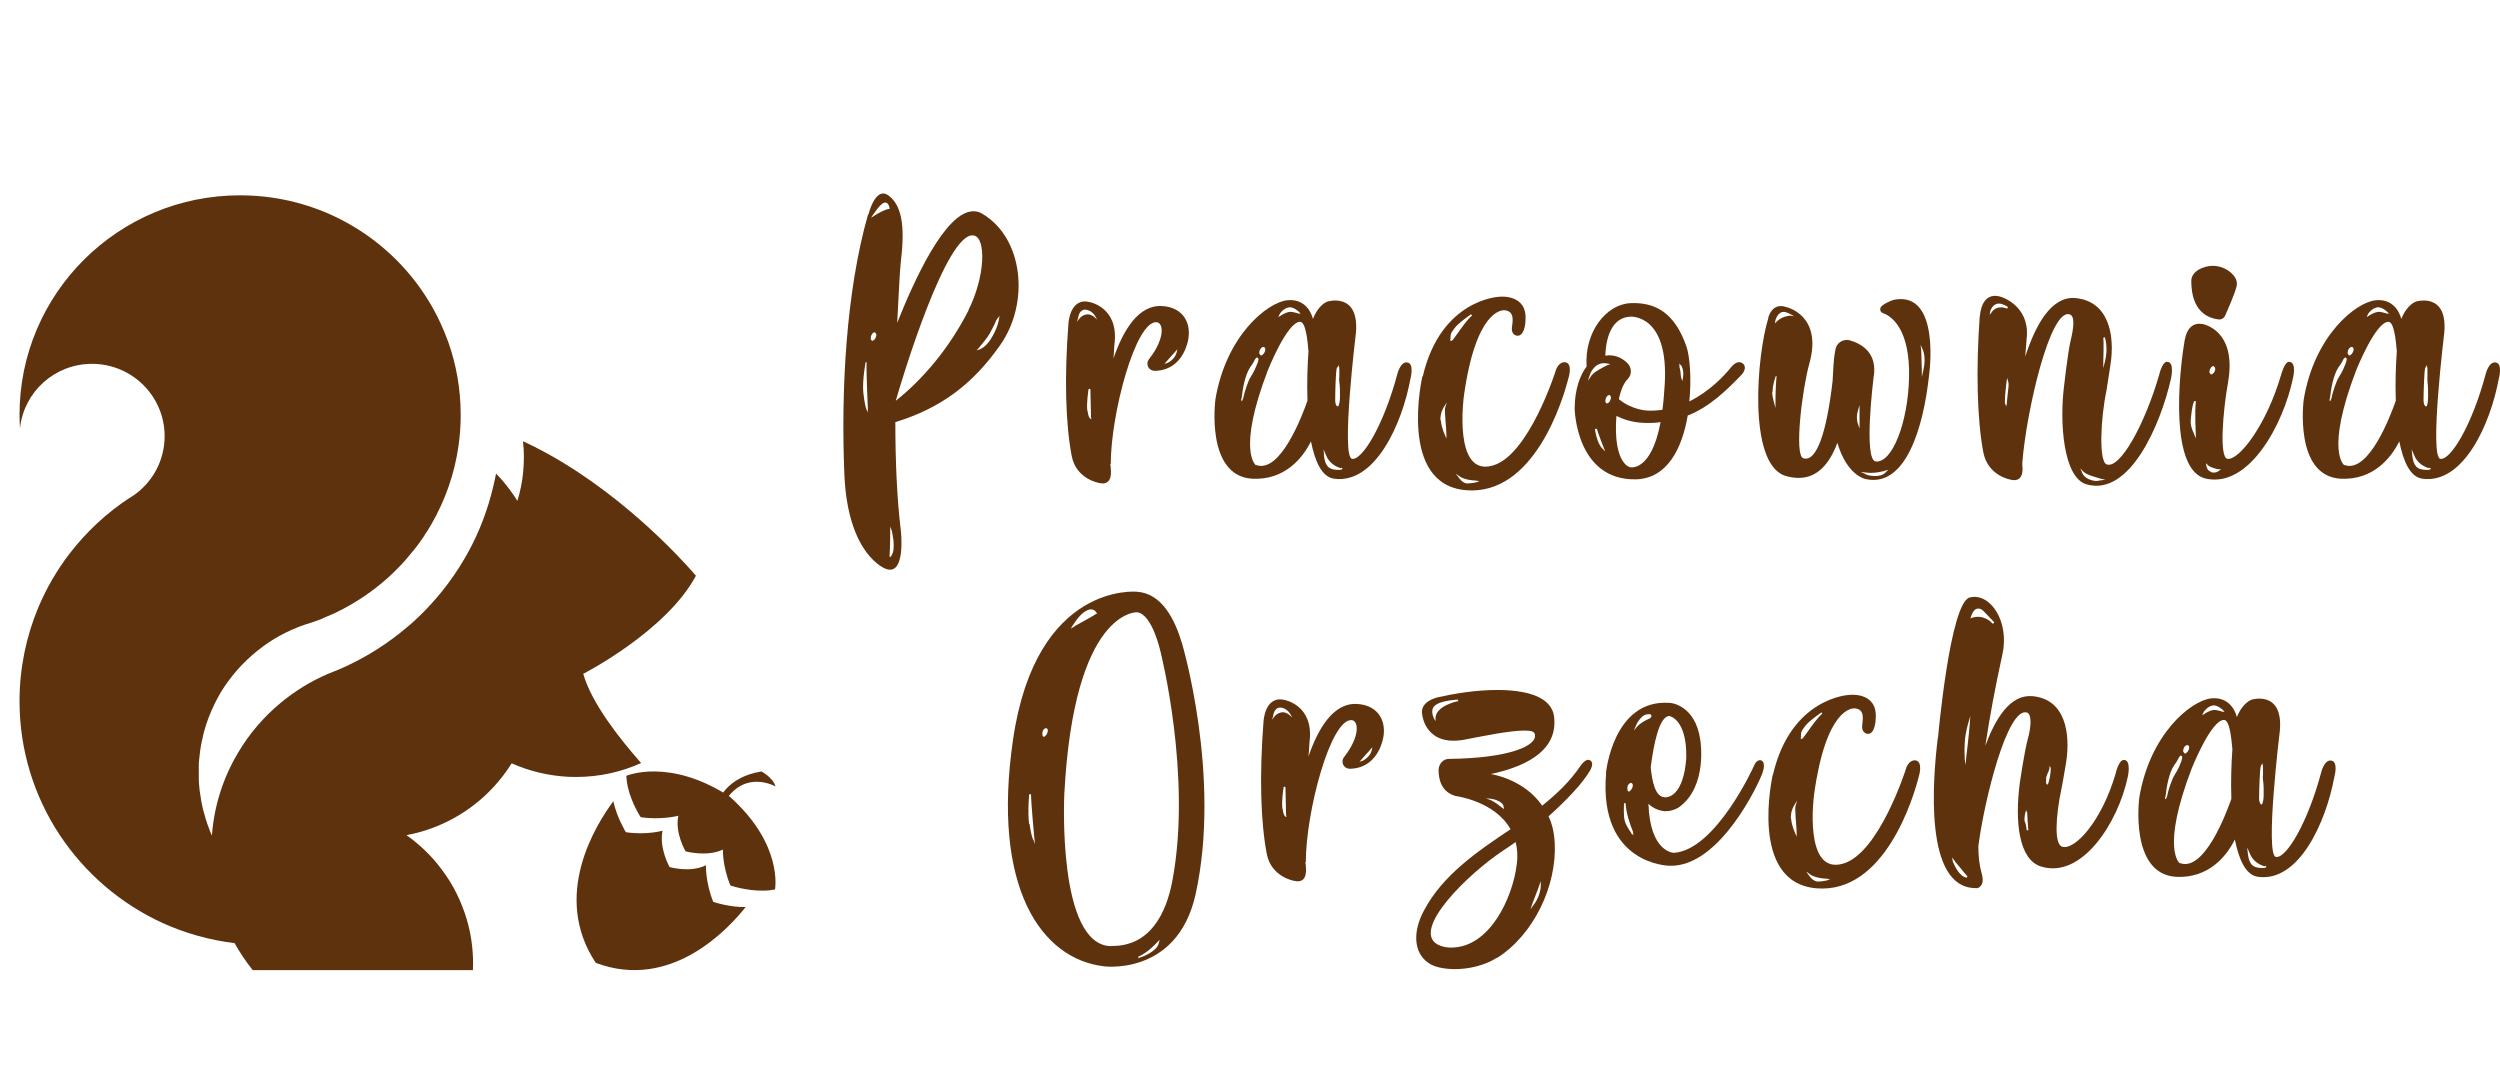 <svg width="256" height="111" viewBox="0 0 256 111" fill="none" xmlns="http://www.w3.org/2000/svg">
<path d="M88.926 21.969C88.926 21.969 89.621 19.071 90.947 19.995C92.336 20.982 92.673 23.124 92.273 26.527C92.147 27.514 92.041 29.866 91.873 33.059C93.599 28.732 96.798 21.633 99.681 21.633C99.976 21.633 100.25 21.696 100.544 21.864C104.817 24.342 105.47 31.042 102.397 35.369C99.681 39.233 96.44 41.775 91.683 43.224C91.683 47.151 91.852 51.184 92.252 54.376C92.252 54.376 92.778 59.06 90.694 58.241C90.694 58.241 86.822 56.918 86.464 48.601C86.106 39.989 86.632 29.887 88.884 21.969H88.926ZM88.4 40.157C88.526 41.376 88.695 41.838 88.695 41.838L88.863 42.237V41.775C88.863 41.775 88.695 37.91 88.737 37.217L88.8 37.154L88.632 37.091V37.154C88.632 37.154 88.295 38.876 88.4 40.157ZM89.158 34.739C89.221 34.844 89.284 34.844 89.284 34.907C89.41 34.907 89.516 34.781 89.579 34.739C89.642 34.634 89.81 34.34 89.705 34.172C89.642 34.046 89.579 34.004 89.474 34.046C89.305 34.109 89.116 34.445 89.179 34.739H89.158ZM89.158 22.326L89.516 22.095C90.505 21.465 90.968 21.402 90.968 21.402H91.094V21.339C91.031 20.982 90.926 20.814 90.736 20.751C90.505 20.688 90.21 20.919 89.874 21.339C89.642 21.633 89.474 21.906 89.41 21.969L89.179 22.326H89.158ZM91.073 56.855L91.136 57.086L91.263 56.918C91.494 56.624 91.557 56.12 91.494 55.364C91.431 54.838 91.326 54.376 91.326 54.376L91.157 53.914V54.439C91.157 55.931 91.094 56.876 91.094 56.876L91.073 56.855ZM99.176 31.735C100.86 28.396 101.029 24.342 99.703 24.111C96.924 23.649 92.357 38.834 91.726 41.039C94.441 38.897 97.219 35.663 99.197 31.735H99.176ZM100.334 35.768C100.334 35.768 101.029 35.537 101.597 34.487C102.186 33.499 102.291 32.701 102.291 32.701L102.355 32.344L102.123 32.638C102.018 32.743 101.955 32.932 101.891 33.1C101.723 33.458 101.534 33.794 101.323 34.193C100.86 34.949 100.229 35.579 100.229 35.642L99.997 35.873L100.355 35.768H100.334Z" fill="#5F320E"/>
<path d="M109.405 33.184C109.405 33.184 109.511 30.412 111.594 30.937C111.594 30.937 114.499 31.462 114.141 35.033C114.078 35.6 114.078 36.188 114.015 36.713C115.004 33.836 116.562 31.231 118.94 31.336C121.255 31.441 122.118 33.248 121.592 35.138C120.96 37.385 119.403 37.973 118.245 37.973C117.614 37.973 117.256 37.28 117.677 36.755C119.298 34.676 119.171 33.059 118.435 32.995C116.288 32.827 113.741 42.363 113.741 47.55H113.678C113.741 47.718 113.741 47.844 113.741 48.013C113.741 48.013 114.036 49.798 112.584 49.462C112.584 49.462 110.205 49.105 109.742 46.689C109.111 43.392 108.985 38.603 109.405 33.184ZM110.268 32.953L110.5 32.659C110.731 32.365 110.963 32.26 111.258 32.197C111.658 32.134 112.015 32.428 112.015 32.428L112.352 32.722L112.121 32.323C111.889 31.966 111.552 31.798 111.489 31.798C111.258 31.693 111.089 31.693 110.921 31.735C110.458 31.903 110.395 32.533 110.395 32.596L110.268 32.953ZM111.363 42.069C111.426 42.531 111.531 42.825 111.658 42.867L111.721 42.93V42.867H111.784L111.721 42.762C111.721 42.762 111.658 40.157 111.658 39.926V39.863L111.531 39.8L111.468 39.863C111.468 39.863 111.237 41.313 111.342 42.048L111.363 42.069ZM119.571 37.154C119.571 37.154 120.329 36.797 120.497 36.062L120.561 35.768L119.235 37.259L119.571 37.154Z" fill="#5F320E"/>
<path d="M124.455 40.913C125.549 34.34 129.779 30.979 131.8 30.748C133.421 30.58 134.178 31.672 134.452 32.659C135.02 31.147 135.946 30.874 135.946 30.874C135.946 30.874 139.188 29.887 138.851 34.046C138.851 34.046 137.293 46.815 138.451 46.983C139.503 47.151 141.692 43.518 143.081 38.33C143.081 38.33 143.376 37.049 144.071 37.112C144.87 37.175 144.428 38.792 144.428 38.792C143.565 43.476 140.787 49.588 136.62 49.021C135.357 48.853 134.662 47.277 134.242 45.198C133.379 46.941 131.526 49.189 128.222 49.021C123.423 48.727 124.455 40.934 124.455 40.934V40.913ZM127.17 41.082C127.17 41.082 127.233 41.019 127.233 40.913C127.296 40.85 127.296 40.809 127.296 40.809C127.422 40.178 127.822 38.96 128.054 38.624C128.18 38.456 128.411 38.036 128.58 37.637C128.938 36.881 128.874 36.713 128.811 36.65C128.748 36.65 128.706 36.587 128.706 36.587C128.643 36.65 128.58 36.692 128.538 36.755C128.475 36.86 128.369 37.154 128.012 37.616C127.485 38.414 127.254 39.8 127.149 40.724C127.149 40.85 127.085 40.892 127.085 40.956C127.085 41.019 127.149 41.06 127.212 41.06L127.17 41.082ZM128.622 47.613C131.105 48.538 133.358 42.531 133.884 41.039C133.821 39.191 133.884 37.406 133.989 35.957C133.884 34.739 133.694 32.953 133.126 32.953C131.8 32.953 129.822 37.931 129.822 37.931C126.643 46.248 128.601 47.634 128.601 47.634L128.622 47.613ZM128.98 36.23C129.043 36.356 129.106 36.398 129.148 36.398C129.274 36.398 129.316 36.272 129.38 36.23C129.506 36.125 129.611 35.831 129.548 35.663C129.485 35.537 129.38 35.495 129.316 35.537C129.085 35.6 128.917 35.936 128.959 36.23H128.98ZM131.169 32.302C131.169 32.302 131.863 31.84 132.326 31.945C132.852 32.05 132.958 32.113 132.958 32.113H133.189L133.021 31.945C133.021 31.945 132.452 31.357 131.926 31.483C131.4 31.609 131.063 32.113 131.063 32.113L130.895 32.47L131.19 32.302H131.169ZM135.567 46.626C135.694 47.613 135.967 48.117 137.02 48.117C137.188 48.117 137.314 48.117 137.42 48.054L137.483 47.992L137.378 47.886L137.314 47.95C137.314 47.95 136.915 47.844 136.557 47.592C136.199 47.34 135.925 47.004 135.757 46.542L135.525 46.017L135.589 46.584L135.567 46.626ZM136.725 40.913C136.725 41.481 136.893 41.607 136.957 41.607C137.02 41.607 137.083 41.607 137.083 41.481C137.146 41.376 137.209 41.019 137.209 40.724V39.863C137.209 39.401 137.083 38.939 137.146 38.603V37.91C137.146 37.616 137.146 37.553 137.083 37.511V37.343L137.02 37.511C137.02 37.511 136.957 37.616 136.893 37.679C136.767 38.036 136.725 40.325 136.725 40.913Z" fill="#5F320E"/>
<path d="M145.692 38.54C147.545 30.622 153.501 30.391 153.501 30.391C153.501 30.391 156.342 30.034 156.216 32.701C156.216 32.701 156.216 34.382 155.395 34.382C155.395 34.382 154.701 34.382 154.827 33.458C154.953 32.659 154.995 31.903 154.132 31.777C153.775 31.714 151.123 31.777 149.902 40.556C149.902 40.556 148.744 48.937 152.912 47.655C156.553 46.563 159.268 38.078 159.268 38.078C159.563 36.986 160.257 37.091 160.257 37.091C161.12 37.196 160.594 38.771 160.594 38.771C160.068 40.85 157.121 50.785 150.112 50.197C143.104 49.609 145.65 38.54 145.65 38.54H145.692ZM147.545 43.056C147.608 43.812 147.944 44.505 147.944 44.505L148.113 44.904V44.505C148.113 43.812 147.881 42.027 147.987 41.733L148.155 41.208L147.86 41.67C147.86 41.67 147.46 42.237 147.502 43.056H147.545ZM148.534 34.907H148.597C148.723 34.907 148.828 34.739 149.292 34.088C149.691 33.52 150.281 32.701 150.681 32.365L150.744 32.302L150.617 32.176L150.554 32.239C150.554 32.239 149.292 33.1 148.934 33.626C148.576 34.088 148.576 34.151 148.534 34.424V34.718C148.534 34.718 148.471 34.823 148.534 34.886V34.907ZM149.102 48.538L149.397 48.937C149.397 48.937 149.755 49.462 150.197 49.504C150.491 49.504 151.059 49.441 151.354 49.336L151.523 49.273H151.354C151.354 49.273 151.291 49.21 151.123 49.21C150.765 49.21 149.965 49.105 149.502 48.811L149.102 48.517V48.538Z" fill="#5F320E"/>
<path d="M162.467 37.511C162.235 33.983 164.487 31.147 166.971 31.042C169.518 30.937 171.496 32.029 172.696 35.495C173.033 36.482 173.222 38.729 172.99 41.103C175.074 40.073 176.59 38.456 177.326 37.532C177.326 37.532 177.916 36.776 178.484 37.238C178.778 37.469 178.715 37.931 178.379 38.33C176.821 39.947 175.074 41.67 172.822 42.552C172.254 45.891 170.738 49.021 167.497 49.084C161.372 49.189 161.246 41.859 161.246 41.859C161.246 39.842 161.814 38.393 162.467 37.532V37.511ZM162.993 38.435C163.225 38.078 164.214 37.574 164.614 37.385L164.908 37.28L164.551 37.217C163.288 36.986 162.825 38.309 162.825 38.309L162.593 39.002L162.993 38.414V38.435ZM163.33 43.917V43.98C163.33 43.98 163.498 45.366 164.087 45.933L164.382 46.227L164.214 45.828C164.214 45.828 163.751 44.673 163.519 43.917H163.351H163.33ZM164.382 41.145C164.445 41.271 164.508 41.313 164.508 41.313C164.614 41.313 164.74 41.25 164.803 41.145C164.866 41.04 165.035 40.745 164.929 40.578C164.866 40.472 164.803 40.41 164.698 40.472C164.529 40.535 164.34 40.871 164.403 41.166L164.382 41.145ZM164.382 36.419C165.182 36.293 165.94 36.524 166.571 37.112C167.097 37.574 167.139 38.33 166.697 38.792C166.34 39.149 166.003 39.779 165.771 40.871C166.992 41.901 168.486 42.027 168.486 42.027C169.118 42.09 169.707 42.027 170.233 41.964C170.339 41.208 170.402 40.346 170.465 39.422C170.928 32.092 166.929 32.428 166.929 32.428C164.95 32.533 164.445 34.739 164.382 36.419ZM166.929 47.844C166.929 47.844 169.076 48.37 170.044 43.224C169.412 43.329 168.781 43.329 168.065 43.287C167.076 43.224 166.213 42.93 165.519 42.594C165.161 47.508 166.908 47.844 166.908 47.844H166.929ZM171.959 37.511C171.959 37.511 172.085 37.973 172.085 38.141C172.085 38.309 172.149 38.666 172.149 38.666L172.275 39.023L172.338 38.666C172.464 37.868 172.17 37.448 172.17 37.448L171.938 37.217L172.001 37.511H171.959Z" fill="#5F320E"/>
<path d="M181.051 32.596C181.051 32.596 181.408 30.916 182.903 31.441C182.903 31.441 186.67 32.239 185.281 37.217C184.523 39.926 183.724 46.626 184.65 46.92C186.039 47.382 187.07 44.148 187.659 39.002C187.723 38.015 187.723 36.923 187.954 35.768C188.059 35.138 188.712 34.676 189.406 34.844C190.627 35.201 192.311 36.125 191.848 38.708C191.848 38.708 190.796 47.13 192.079 47.256C193.763 47.424 195.384 43.266 195.489 38.645C195.594 33.857 193.805 32.407 192.837 32.071C192.479 31.966 192.437 31.546 192.711 31.315C193.3 30.853 193.995 30.685 193.995 30.685C198.793 29.824 197.531 38.477 197.531 38.477C196.962 43.728 195.152 50.029 190.985 49.042C190.985 49.042 189.133 48.685 188.144 45.345C187.344 47.529 186.06 48.937 184.208 48.937C183.745 48.937 183.282 48.874 182.755 48.706C178.946 47.382 179.914 36.293 181.072 32.596H181.051ZM181.64 41.145L181.808 41.775V41.082C181.808 41.082 181.808 39.59 181.914 38.603L181.977 38.54H181.808V38.603C181.808 38.603 181.514 39.401 181.514 40.094C181.451 40.094 181.451 40.452 181.64 41.124V41.145ZM181.745 33.121L181.977 32.89C182.566 32.323 183.366 32.323 183.366 32.323L183.724 32.386L183.429 32.218C183.029 31.987 182.671 31.861 182.398 31.987C181.935 32.218 181.808 32.785 181.808 32.785L181.745 33.142V33.121ZM190.248 43.392L190.354 43.686V43.749L190.417 43.854V41.481L190.248 42.069C190.017 42.825 190.248 43.392 190.248 43.392ZM191.048 48.58C191.048 48.58 191.448 48.748 191.974 48.748C192.374 48.748 192.795 48.685 193.069 48.391L193.363 48.096L192.963 48.222C192.963 48.222 191.974 48.517 191.111 48.391L190.543 48.328L191.069 48.559L191.048 48.58ZM196.668 35.306L196.731 35.873C196.731 36.104 196.794 37.784 196.794 37.847V38.603L196.962 37.847C197.257 36.566 196.899 35.831 196.899 35.831L196.668 35.306Z" fill="#5F320E"/>
<path d="M202.75 32.323C202.75 32.323 202.855 29.719 204.939 30.412C204.939 30.412 207.78 31.273 207.549 34.445C207.486 35.201 207.423 35.894 207.381 36.524C208.433 33.289 210.033 30.349 212.474 30.517C215.947 30.811 216.578 34.319 216.115 37.322C215.884 38.771 215.715 39.926 215.715 39.926C215.084 42.93 214.915 47.256 215.715 47.55C217.104 48.075 219.651 43.392 221.103 38.372C221.103 38.372 221.398 37.049 221.903 37.049C222.724 37.049 222.303 38.792 222.303 38.792C221.251 43.476 218.073 50.911 213.632 49.588C211.316 48.895 210.853 43.35 211.38 39.359C211.38 39.359 211.737 36.188 212.011 34.97C212.369 33.52 212.474 32.365 211.948 32.197C209.927 31.504 207.486 42.195 207.086 47.382V47.676C207.086 47.676 207.381 49.462 205.928 49.126C205.928 49.126 203.55 48.769 203.087 46.29C202.455 42.951 202.329 37.805 202.729 32.323H202.75ZM203.971 31.924C204.602 31.168 205.465 31.588 205.465 31.588H205.528L205.592 31.525V31.42C205.129 31.126 204.729 31.021 204.434 31.126C203.971 31.294 203.803 31.819 203.803 31.882L203.739 32.239L203.971 31.945V31.924ZM205.297 41.166C205.297 41.278 205.318 41.355 205.36 41.397L205.423 41.628L205.486 41.397C205.486 41.397 205.486 41.334 205.592 40.304C205.655 39.842 205.718 39.317 205.655 39.149L205.528 38.687L205.465 39.149C205.465 39.149 205.297 40.41 205.297 41.166ZM213 47.928L213.169 48.285V48.349L213.232 48.454C213.463 48.979 214.158 49.252 214.726 49.252C214.831 49.252 214.958 49.189 215.126 49.189L215.589 49.126L215.126 49.021C214.726 48.895 213.737 48.664 213.379 48.328L212.979 47.928H213ZM215.379 37.7L215.547 37.007C215.905 35.621 215.547 34.592 215.547 34.592V34.529L215.379 34.592V34.655C215.442 35.012 215.379 36.965 215.379 36.965V37.721V37.7Z" fill="#5F320E"/>
<path d="M223.757 34.676C223.757 34.676 223.988 32.89 225.546 33.184C225.546 33.184 229.082 33.752 228.156 39.128C227.629 42.069 227.229 46.857 228.092 46.983C229.313 47.151 232.133 43.413 233.586 38.372C233.586 38.372 233.944 37.049 234.386 37.049C235.248 37.049 234.785 38.792 234.785 38.792C233.796 43.476 230.323 49.945 225.925 49.021C222.157 48.264 223.083 38.393 223.736 34.697L223.757 34.676ZM224.683 44.484L224.851 44.883V44.421C224.851 44.421 224.725 42.279 224.851 41.187C224.851 41.124 224.851 41.06 224.788 41.06H224.725C224.493 41.187 224.325 42.909 224.325 43.14C224.325 43.833 224.683 44.4 224.683 44.463V44.484ZM224.388 28.774C224.388 27.724 225.714 27.22 226.577 27.22C227.398 27.22 228.198 27.577 228.724 28.207C229.018 28.564 229.124 28.963 229.018 29.362C228.724 30.391 228.156 31.609 227.861 32.302C227.735 32.596 227.461 32.764 227.103 32.701C224.62 32.344 224.388 29.929 224.388 28.774ZM225.882 47.424L225.946 47.761C225.946 47.761 226.009 48.16 226.345 48.285C226.409 48.349 226.514 48.391 226.64 48.391C226.809 48.391 226.977 48.391 227.208 48.222L227.44 48.054H227.208C226.977 48.054 226.282 47.824 226.114 47.655L225.882 47.424ZM226.282 38.183C226.345 38.309 226.388 38.309 226.388 38.351C226.493 38.351 226.619 38.246 226.682 38.183C226.787 38.078 226.914 37.784 226.787 37.616C226.724 37.511 226.682 37.448 226.556 37.511C226.388 37.574 226.198 37.91 226.261 38.204L226.282 38.183Z" fill="#5F320E"/>
<path d="M235.9 40.913C236.994 34.34 241.225 30.979 243.245 30.748C244.866 30.58 245.624 31.672 245.897 32.659C246.487 31.147 247.413 30.874 247.413 30.874C247.413 30.874 250.654 29.887 250.296 34.046C250.296 34.046 248.739 46.815 249.896 46.983C250.949 47.151 253.138 43.518 254.527 38.33C254.527 38.33 254.821 37.049 255.516 37.112C256.337 37.175 255.874 38.792 255.874 38.792C255.011 43.476 252.232 49.588 248.065 49.021C246.802 48.853 246.108 47.277 245.687 45.198C244.824 46.941 242.972 49.189 239.667 49.021C234.869 48.727 235.9 40.934 235.9 40.934V40.913ZM238.615 41.082C238.615 41.082 238.678 41.019 238.678 40.913C238.741 40.85 238.741 40.809 238.741 40.809C238.846 40.178 239.267 38.96 239.499 38.624C239.604 38.456 239.857 38.036 240.025 37.637C240.362 36.881 240.32 36.713 240.257 36.65C240.193 36.65 240.151 36.587 240.151 36.587L239.983 36.755C239.92 36.86 239.815 37.154 239.457 37.616C238.931 38.414 238.699 39.8 238.594 40.724C238.594 40.85 238.531 40.892 238.531 40.956C238.531 41.019 238.594 41.06 238.657 41.06L238.615 41.082ZM240.067 47.613C242.551 48.538 244.803 42.531 245.329 41.039C245.266 39.191 245.329 37.406 245.434 35.957C245.329 34.739 245.14 32.953 244.571 32.953C243.245 32.953 241.267 37.931 241.267 37.931C238.089 46.248 240.046 47.634 240.046 47.634L240.067 47.613ZM240.425 36.23C240.488 36.356 240.53 36.398 240.593 36.398C240.699 36.398 240.762 36.272 240.825 36.23C240.93 36.125 241.056 35.831 240.993 35.663C240.93 35.537 240.825 35.495 240.762 35.537C240.53 35.6 240.362 35.936 240.404 36.23H240.425ZM242.614 32.302C242.614 32.302 243.308 31.84 243.772 31.945C244.298 32.05 244.403 32.113 244.403 32.113H244.634L244.466 31.945C244.466 31.945 243.877 31.357 243.372 31.483C242.845 31.609 242.509 32.113 242.509 32.113L242.34 32.47L242.635 32.302H242.614ZM247.013 46.626C247.139 47.613 247.413 48.117 248.465 48.117C248.633 48.117 248.76 48.117 248.865 48.054L248.928 47.992L248.802 47.886L248.739 47.95C248.739 47.95 248.339 47.844 247.981 47.592C247.623 47.34 247.35 47.004 247.181 46.542L246.95 46.017L247.013 46.584V46.626ZM248.17 40.913C248.17 41.481 248.339 41.607 248.402 41.607C248.465 41.607 248.528 41.607 248.528 41.481C248.591 41.376 248.633 41.019 248.633 40.724V39.863C248.633 39.401 248.528 38.939 248.57 38.603V37.91C248.57 37.616 248.57 37.553 248.507 37.511V37.343L248.444 37.511C248.444 37.511 248.381 37.616 248.339 37.679C248.234 38.036 248.17 40.325 248.17 40.913Z" fill="#5F320E"/>
<path d="M103.744 75.673C106.122 59.564 116.414 60.593 116.414 60.593C118.961 60.761 120.287 63.366 121.045 65.907C121.045 65.907 125.086 79.475 122.434 91.551C120.518 100.268 112.478 98.881 113.005 98.944C106.69 98.188 101.492 90.984 103.744 75.673ZM105.428 84.389C105.596 85.608 105.785 86.007 105.827 86.007L105.996 86.469L105.933 86.007C105.933 86.007 105.575 82.142 105.575 81.386V81.323H105.449L105.385 81.386C105.385 81.386 105.217 83.129 105.385 84.389H105.428ZM106.754 75.274C106.754 75.379 106.817 75.442 106.88 75.442C107.006 75.442 107.048 75.337 107.111 75.274C107.238 75.148 107.343 74.875 107.28 74.686C107.217 74.581 107.111 74.518 107.048 74.581C106.817 74.644 106.69 74.98 106.754 75.274ZM113.804 96.865C117.74 96.928 119.424 93.568 120.055 90.165C122.076 79.433 118.835 66.726 118.835 66.726C118.835 66.726 118.014 62.925 116.456 62.694C116.456 62.694 109.974 62.336 108.985 81.344C108.985 81.344 108.227 96.823 113.783 96.886L113.804 96.865ZM110.037 64.122C111.489 63.324 112.226 62.904 112.226 62.861H112.352L112.289 62.757C112.184 62.525 111.931 62.399 111.721 62.399C111.426 62.399 110.963 62.63 110.5 63.156C110.142 63.555 109.932 63.954 109.869 64.017L109.637 64.374L110.037 64.143V64.122ZM116.625 98.146V98.083C117.256 97.915 118.477 97.327 118.645 96.634L118.751 96.235L118.456 96.529C118.456 96.529 117.593 97.516 116.541 97.978L116.604 98.146H116.625Z" fill="#5F320E"/>
<path d="M129.38 73.93C129.38 73.93 129.485 71.158 131.569 71.683C131.569 71.683 134.474 72.208 134.116 75.778C134.053 76.345 134.053 76.933 133.989 77.459C134.979 74.581 136.536 71.977 138.914 72.082C141.23 72.187 142.093 73.993 141.566 75.883C140.935 78.131 139.378 78.719 138.22 78.719C137.588 78.719 137.231 78.025 137.652 77.501C139.272 75.421 139.146 73.804 138.409 73.741C136.263 73.573 133.716 83.108 133.716 88.296H133.653C133.716 88.464 133.716 88.59 133.716 88.758C133.716 88.758 134.01 90.543 132.558 90.207C132.558 90.207 130.18 89.85 129.717 87.435C129.085 84.137 128.959 79.349 129.38 73.93ZM130.243 73.699L130.475 73.405C130.706 73.111 130.938 73.006 131.232 72.943C131.632 72.88 131.99 73.174 131.99 73.174L132.327 73.468L132.095 73.069C131.864 72.712 131.527 72.544 131.464 72.544C131.232 72.439 131.064 72.439 130.895 72.481C130.432 72.649 130.369 73.279 130.369 73.342L130.243 73.699ZM131.337 82.814C131.401 83.276 131.506 83.57 131.632 83.612L131.695 83.675V83.612H131.758L131.695 83.507C131.695 83.507 131.632 80.903 131.632 80.672V80.609L131.506 80.546L131.443 80.609C131.443 80.609 131.211 82.058 131.316 82.793L131.337 82.814ZM139.546 77.9C139.546 77.9 140.304 77.543 140.472 76.807L140.535 76.513L139.209 78.004L139.546 77.9Z" fill="#5F320E"/>
<path d="M153.268 98.083C152.006 98.881 150.385 99.238 148.996 99.238C147.838 99.238 146.807 99.007 146.281 98.608C144.723 97.558 144.66 95.374 145.818 93.232C147.733 89.598 151.311 87.162 154.679 84.915C153.058 82.016 149.059 81.512 149.059 81.512C147.607 81.113 147.312 79.832 147.312 78.866C147.312 78.236 147.775 77.71 148.364 77.71C154.447 77.647 157.499 76.387 157.162 75.169C157.099 74.875 156.699 74.812 156.068 74.812C154.615 74.812 152.069 75.337 149.985 75.736C145.986 76.492 145.649 73.258 145.649 73.258C145.292 71.809 147.207 71.41 147.207 71.41C148.764 71.053 151.08 70.653 153.29 70.653C156.194 70.653 158.909 71.284 159.141 73.426C159.498 76.492 156.952 78.341 152.658 79.265C152.658 79.265 156.005 79.727 157.92 82.499C159.477 81.239 160.761 80.021 161.856 78.404C161.856 78.404 162.319 77.71 162.719 77.816C163.119 77.942 163.119 78.341 162.845 78.866C162.087 80.189 160.425 81.932 158.572 83.591C158.93 84.347 159.141 85.209 159.204 86.301C159.435 90.69 157.057 95.71 153.311 98.083H153.268ZM155.184 86.238C154.784 86.532 154.321 86.826 153.921 87.099C150.28 89.514 144.597 95.122 147.144 96.676C147.144 96.676 147.67 97.033 148.596 97.033C152.595 97.033 154.91 91.845 155.31 88.548C155.436 87.687 155.373 86.931 155.205 86.238H155.184ZM149.333 71.809L149.269 71.641H149.206C147.06 71.809 146.66 72.334 146.66 72.859C146.66 73.216 146.828 73.552 146.828 73.552L146.996 73.846V73.552C146.996 72.271 149.248 71.809 149.248 71.809H149.312H149.333ZM154.026 82.835L153.963 82.604C153.963 82.142 153.1 81.848 152.742 81.806L152.174 81.743L152.742 81.974C152.742 81.974 153.205 82.205 153.837 82.73L154.005 82.835H154.026ZM157.141 92.538C157.836 91.488 157.773 90.627 157.773 90.627V90.228L157.646 90.585C157.541 90.942 156.952 92.433 156.952 92.433L156.72 93.127L157.12 92.538H157.141Z" fill="#5F320E"/>
<path d="M164.445 79.202C164.445 79.202 165.139 71.515 171.032 71.977C171.032 71.977 173.579 72.145 174.105 75.736C174.105 75.736 174.926 80.525 171.916 82.667C171.916 82.667 171.348 83.066 170.59 83.066C169.959 83.066 169.264 82.772 168.801 82.31C168.97 87.33 171.411 87.33 171.411 87.33C175.705 87.036 179.578 78.488 179.578 78.488C179.872 77.689 180.335 77.858 180.335 77.858C180.335 77.858 180.861 77.963 180.504 79.076C180.146 80.168 176.105 88.842 170.948 88.653C170.948 88.653 163.666 88.59 164.466 79.181L164.445 79.202ZM166.36 83.99C166.486 84.515 166.823 84.978 167.054 85.314V85.376C167.054 85.376 167.118 85.439 167.16 85.439L167.286 85.545L167.223 85.376C167.223 85.376 167.286 85.314 167.16 85.019C166.928 84.431 166.528 83.339 166.465 82.31V82.247H166.297V82.31C166.297 82.31 166.234 83.528 166.36 83.99ZM166.655 80.882C166.655 80.987 166.718 81.05 166.781 81.05C166.907 81.05 166.949 80.945 167.012 80.882C167.139 80.756 167.244 80.483 167.181 80.294C167.118 80.189 167.012 80.126 166.949 80.189C166.718 80.252 166.591 80.588 166.655 80.882ZM167.581 74.476C168.044 73.909 168.97 73.552 168.97 73.552C169.033 73.489 169.138 73.384 169.096 73.258C169.096 73.153 168.928 73.09 168.633 73.153C167.938 73.258 167.475 74.371 167.475 74.413L167.307 74.812L167.602 74.455L167.581 74.476ZM170.654 81.638C172.569 81.344 172.674 77.543 172.674 77.543C172.737 73.615 170.948 73.321 170.948 73.321C169.896 73.321 169.328 76.261 169.033 78.572C169.159 79.79 169.433 81.806 170.654 81.638Z" fill="#5F320E"/>
<path d="M181.556 79.307C183.408 71.389 189.365 71.158 189.365 71.158C189.365 71.158 192.206 70.801 192.08 73.468C192.08 73.468 192.08 75.148 191.28 75.148C191.28 75.148 190.585 75.148 190.691 74.224C190.796 73.405 190.859 72.67 189.996 72.544C189.638 72.481 186.986 72.544 185.766 81.323C185.766 81.323 184.608 89.703 188.775 88.422C192.417 87.33 195.132 78.845 195.132 78.845C195.426 77.752 196.121 77.858 196.121 77.858C196.984 77.963 196.479 79.538 196.479 79.538C195.952 81.617 193.006 91.551 185.997 90.963C178.988 90.375 181.535 79.307 181.535 79.307H181.556ZM183.408 83.822C183.471 84.578 183.808 85.272 183.808 85.272L183.977 85.671V85.272C183.977 84.578 183.745 82.793 183.871 82.499L184.04 81.974L183.745 82.436C183.745 82.436 183.345 83.003 183.387 83.822H183.408ZM184.398 75.673H184.461C184.587 75.673 184.692 75.505 185.155 74.854C185.555 74.287 186.144 73.468 186.544 73.132L186.607 73.069L186.502 72.943L186.439 73.006C186.439 73.006 185.176 73.867 184.818 74.392C184.461 74.854 184.461 74.917 184.419 75.19V75.484C184.419 75.484 184.355 75.589 184.419 75.652L184.398 75.673ZM184.987 89.304L185.281 89.703C185.281 89.703 185.639 90.228 186.102 90.27C186.397 90.27 186.965 90.207 187.26 90.102L187.428 90.039H187.26C187.26 90.039 187.197 89.976 187.028 89.976C186.671 89.976 185.871 89.871 185.408 89.577L185.008 89.283L184.987 89.304Z" fill="#5F320E"/>
<path d="M198.457 75.505C198.457 75.505 199.678 61.706 201.698 61.181C203.782 60.656 205.802 63.618 205.045 67.02C204.287 70.486 203.782 73.195 203.298 76.366C204.35 73.531 205.844 71.116 208.097 71.284C211.506 71.578 212.032 75.085 211.569 78.089C211.338 79.538 211.106 80.693 211.106 80.693C210.475 83.696 210.349 86.469 211.169 86.7C212.432 87.099 215.21 84.158 216.663 79.139C216.663 79.139 216.957 77.816 217.484 77.816C218.283 77.816 217.883 79.559 217.883 79.559C216.894 84.242 213.19 90.018 209.023 88.737C206.707 88.044 206.307 84.116 206.834 80.126C206.834 80.126 207.297 76.954 207.633 75.736C208.033 74.287 208.033 73.132 207.57 72.964C205.55 72.334 203.171 82.037 202.582 86.658C202.582 87.708 202.708 88.632 202.877 89.262C203.003 89.661 203.108 90.186 202.94 90.543C202.835 90.774 202.582 91.005 202.309 90.942C196.984 90.942 197.91 79.79 198.436 75.526L198.457 75.505ZM200.014 88.317C200.014 88.317 200.477 89.535 201.172 89.808C201.235 89.808 201.277 89.871 201.34 89.871C201.403 89.871 201.446 89.808 201.446 89.808C201.509 89.703 201.277 89.577 200.751 88.884C200.519 88.59 200.288 88.359 200.183 88.191L199.888 87.792L199.993 88.317H200.014ZM201.172 77.585L201.277 78.341L201.34 77.585C201.34 77.585 201.635 75.106 201.698 74.182L201.761 73.321L201.53 74.119C201.53 74.119 201.235 75.106 201.193 76.03C201.13 76.954 201.193 77.585 201.193 77.585H201.172ZM201.93 63.261C203.15 62.861 204.013 63.786 204.013 63.849H204.076L204.203 63.786V63.723C204.203 63.723 203.845 63.324 203.108 62.568C202.877 62.336 202.645 62.273 202.414 62.336C202.014 62.462 201.824 63.156 201.824 63.156L201.761 63.324L201.93 63.261ZM207.36 84.158C207.486 84.494 207.528 84.957 207.528 84.957V85.019H207.697V84.957C207.697 84.957 207.591 83.675 207.591 83.276C207.591 83.213 207.591 83.171 207.528 83.171V82.94L207.402 83.171C207.402 83.171 207.234 83.864 207.339 84.158H207.36ZM209.507 80.063C209.507 80.063 209.507 80.189 209.57 80.294L209.633 80.357L209.696 80.294C209.801 80.231 210.033 79.034 209.991 78.677C209.991 78.614 209.991 78.551 209.928 78.551V78.383L209.864 78.551C209.864 78.551 209.928 78.719 209.633 79.307C209.57 79.433 209.57 79.538 209.528 79.601V80.063H209.507Z" fill="#5F320E"/>
<path d="M219.062 81.68C220.156 75.106 224.387 71.746 226.407 71.515C228.028 71.347 228.786 72.439 229.059 73.426C229.649 71.935 230.575 71.641 230.575 71.641C230.575 71.641 233.816 70.653 233.458 74.812C233.458 74.812 231.901 87.582 233.058 87.75C234.111 87.918 236.3 84.284 237.689 79.097C237.689 79.097 237.983 77.816 238.678 77.879C239.499 77.942 239.036 79.559 239.036 79.559C238.173 84.242 235.395 90.354 231.227 89.787C229.964 89.619 229.27 88.044 228.849 85.965C227.986 87.708 226.134 89.955 222.829 89.787C218.031 89.493 219.062 81.701 219.062 81.701V81.68ZM221.777 81.848C221.777 81.848 221.84 81.785 221.84 81.68C221.903 81.617 221.903 81.575 221.903 81.575C222.009 80.945 222.43 79.727 222.661 79.391C222.766 79.223 223.019 78.803 223.187 78.404C223.524 77.647 223.482 77.48 223.419 77.416C223.356 77.416 223.313 77.353 223.313 77.353L223.145 77.522C223.082 77.626 222.977 77.921 222.619 78.383C222.093 79.181 221.861 80.567 221.756 81.491C221.756 81.617 221.693 81.659 221.693 81.722C221.693 81.785 221.756 81.827 221.819 81.827L221.777 81.848ZM223.229 88.38C225.713 89.304 227.965 83.297 228.491 81.806C228.428 79.958 228.491 78.173 228.596 76.723C228.491 75.505 228.302 73.72 227.733 73.72C226.407 73.72 224.429 78.698 224.429 78.698C221.251 87.015 223.208 88.401 223.208 88.401L223.229 88.38ZM223.587 76.996C223.65 77.101 223.692 77.164 223.755 77.164C223.861 77.164 223.924 77.038 223.987 76.996C224.092 76.891 224.219 76.597 224.155 76.429C224.092 76.303 223.987 76.261 223.924 76.303C223.692 76.366 223.524 76.702 223.566 76.996H223.587ZM225.776 73.069C225.776 73.069 226.471 72.607 226.934 72.712C227.46 72.817 227.565 72.88 227.565 72.88H227.797L227.628 72.712C227.628 72.712 227.039 72.124 226.534 72.25C226.008 72.376 225.671 72.88 225.671 72.88L225.502 73.237L225.797 73.069H225.776ZM230.175 87.393C230.301 88.38 230.575 88.884 231.627 88.884C231.796 88.884 231.922 88.884 232.027 88.821L232.09 88.758L231.964 88.653L231.901 88.716C231.901 88.716 231.501 88.611 231.143 88.359C230.785 88.107 230.512 87.771 230.343 87.309L230.112 86.784L230.175 87.351V87.393ZM231.332 81.68C231.332 82.247 231.501 82.373 231.564 82.373C231.627 82.373 231.669 82.373 231.669 82.247C231.732 82.142 231.796 81.785 231.796 81.491V80.63C231.796 80.168 231.669 79.706 231.732 79.37V78.677C231.732 78.383 231.732 78.32 231.669 78.278V78.11L231.606 78.278C231.606 78.278 231.543 78.383 231.501 78.446C231.396 78.803 231.332 81.092 231.332 81.68Z" fill="#5F320E"/>
<path d="M59.725 68.996C60.569 72.013 63.526 75.734 65.653 78.135C63.616 79.051 61.369 79.561 59.001 79.561C58.729 79.561 58.473 79.561 58.216 79.546C56.15 79.441 54.189 78.961 52.394 78.165C51.851 79.036 51.218 79.861 50.524 80.611C48.216 83.102 45.109 84.873 41.624 85.519C42.997 86.494 44.219 87.664 45.214 89.015C45.818 89.81 46.346 90.651 46.783 91.551C47.19 92.376 47.522 93.232 47.794 94.132C48.216 95.573 48.442 97.073 48.442 98.634C48.442 98.874 48.442 99.099 48.427 99.34H25.877C25.183 98.469 24.565 97.554 24.022 96.578C21.428 96.263 18.954 95.558 16.661 94.522C8.003 90.561 2 81.872 2 71.802C2 68.396 2.694 65.14 3.931 62.183C4.76 60.218 5.831 58.372 7.113 56.706C8.833 54.47 10.914 52.519 13.283 50.974C13.283 50.974 13.283 50.974 13.298 50.974C13.418 50.898 13.524 50.838 13.629 50.763C15.59 49.428 16.857 47.192 16.857 44.656C16.857 40.574 13.524 37.258 9.421 37.258C5.59 37.258 2.437 40.139 2.045 43.86C2.015 43.395 2 42.945 2 42.465C2 30.054 12.106 20 24.58 20C33.691 20 41.534 25.357 45.109 33.086C45.395 33.716 45.652 34.346 45.893 34.992C46.723 37.333 47.175 39.854 47.175 42.48C47.175 43.56 47.1 44.641 46.949 45.676C46.542 48.527 45.591 51.214 44.204 53.63C44.053 53.9 43.887 54.17 43.721 54.44C43.6 54.56 43.51 54.77 43.419 54.905C43.329 55.04 43.223 55.205 43.118 55.34C42.892 55.67 42.65 55.986 42.409 56.286C41.866 56.961 41.308 57.621 40.689 58.237C39.558 59.392 38.291 60.413 36.934 61.298C36.134 61.808 35.319 62.288 34.46 62.694C34.339 62.754 34.233 62.799 34.113 62.859C33.977 62.919 33.841 62.979 33.706 63.039C33.706 63.039 33.706 63.039 33.691 63.039C33.555 63.099 33.404 63.159 33.268 63.219C32.423 63.639 31.458 63.849 30.583 64.194C29.709 64.539 28.879 64.945 28.079 65.425C26.496 66.4 25.078 67.631 23.901 69.071C23.253 69.867 22.665 70.722 22.197 71.637C22.137 71.743 22.091 71.832 22.046 71.938C22.016 71.998 21.986 72.058 21.956 72.118C21.533 72.988 21.171 73.903 20.915 74.849C20.885 74.924 20.869 74.999 20.854 75.074C20.854 75.074 20.854 75.089 20.854 75.104C20.824 75.179 20.809 75.269 20.794 75.344C20.719 75.644 20.658 75.929 20.598 76.229C20.583 76.32 20.568 76.424 20.553 76.515C20.553 76.605 20.523 76.695 20.508 76.77C20.508 76.815 20.508 76.86 20.492 76.905C20.447 77.22 20.417 77.52 20.387 77.835C20.387 77.94 20.372 78.03 20.357 78.135C20.357 78.195 20.357 78.27 20.357 78.33C20.357 78.39 20.357 78.465 20.357 78.525C20.357 78.615 20.357 78.706 20.357 78.796C20.357 78.901 20.357 79.021 20.357 79.126C20.357 79.261 20.357 79.396 20.357 79.531C20.357 79.651 20.357 79.756 20.357 79.861C20.357 80.026 20.372 80.176 20.387 80.341C20.387 80.446 20.402 80.551 20.417 80.671C20.417 80.716 20.417 80.761 20.432 80.791C20.432 80.912 20.462 81.046 20.477 81.167C20.477 81.257 20.508 81.347 20.523 81.452C20.523 81.497 20.523 81.527 20.538 81.572C20.553 81.677 20.568 81.767 20.583 81.872C20.583 81.902 20.583 81.932 20.598 81.962C20.613 82.067 20.643 82.172 20.658 82.277C20.673 82.367 20.689 82.457 20.719 82.562C20.734 82.637 20.749 82.712 20.764 82.772C20.779 82.847 20.794 82.922 20.824 82.997C20.824 83.057 20.854 83.117 20.869 83.162C20.885 83.237 20.9 83.297 20.93 83.358C20.93 83.403 20.945 83.448 20.96 83.478C20.99 83.568 21.02 83.658 21.035 83.763C21.035 83.808 21.05 83.838 21.066 83.868C21.096 83.958 21.126 84.048 21.156 84.123C21.156 84.153 21.156 84.168 21.171 84.183C21.201 84.288 21.247 84.393 21.277 84.498C21.322 84.618 21.367 84.738 21.413 84.858C21.458 84.978 21.503 85.098 21.548 85.218C21.593 85.338 21.639 85.443 21.699 85.564C21.925 82.472 22.876 79.591 24.384 77.07C25.53 75.119 27.024 73.393 28.743 71.968C30.191 70.767 31.82 69.762 33.57 69.011C33.887 68.876 34.218 68.741 34.55 68.621C37.25 67.481 39.739 65.92 41.911 64.029C41.941 64.014 41.911 64.029 41.941 64.014C41.941 64.014 41.941 64.014 41.956 63.999C42.288 63.714 42.605 63.414 42.922 63.114C43.766 62.303 44.551 61.433 45.29 60.518C46.104 59.497 46.858 58.417 47.522 57.276C47.673 57.021 47.824 56.751 47.975 56.481C49.106 54.41 49.951 52.174 50.509 49.818C50.614 49.383 50.705 48.948 50.795 48.497C51.037 48.737 51.263 48.993 51.489 49.248C52.032 49.893 52.53 50.568 52.982 51.289C53.269 50.343 53.48 49.353 53.571 48.332C53.616 47.837 53.646 47.312 53.646 46.802C53.646 46.261 53.616 45.721 53.556 45.181C55.004 45.856 56.406 46.607 57.749 47.432C65.698 52.279 71.264 58.957 71.264 58.957C68.247 64.614 59.815 68.951 59.815 68.951L59.725 68.996Z" fill="#5F320E"/>
<path d="M76.357 92.883C74.517 95.199 68.668 101.478 61.009 98.598C56.431 91.71 61.038 84.425 62.804 82.047C63.178 83.754 64.09 85.217 64.09 85.217C66.185 85.537 67.845 85.065 67.845 85.065C67.471 86.848 68.563 88.784 68.563 88.784C68.563 88.784 70.672 89.408 72.288 88.601C72.288 88.601 72.228 90.353 73.036 92.35C73.036 92.35 74.652 92.913 76.357 92.883Z" fill="#5F320E"/>
<path d="M79.361 91.08C78.977 91.155 78.592 91.2 78.208 91.2C76.441 91.244 74.797 90.676 74.797 90.676C73.967 88.718 74.029 86.999 74.029 86.999C72.369 87.776 70.202 87.178 70.202 87.178C70.202 87.178 69.081 85.28 69.465 83.531C69.465 83.531 67.759 83.994 65.608 83.68C65.608 83.68 64.655 82.245 64.287 80.57C64.21 80.212 64.148 79.823 64.133 79.449C64.133 79.449 68.497 77.536 74.72 81.572C80.237 86.49 79.361 91.065 79.361 91.065V91.08Z" fill="#5F320E"/>
<path d="M73.549 82.086C73.549 82.086 74.278 79.597 77.97 78.996C77.97 78.996 79.143 79.609 79.412 80.522C79.254 80.472 76.402 78.858 74.326 81.911C72.63 84.4 73.549 82.086 73.549 82.086Z" fill="#5F320E"/>
</svg>
